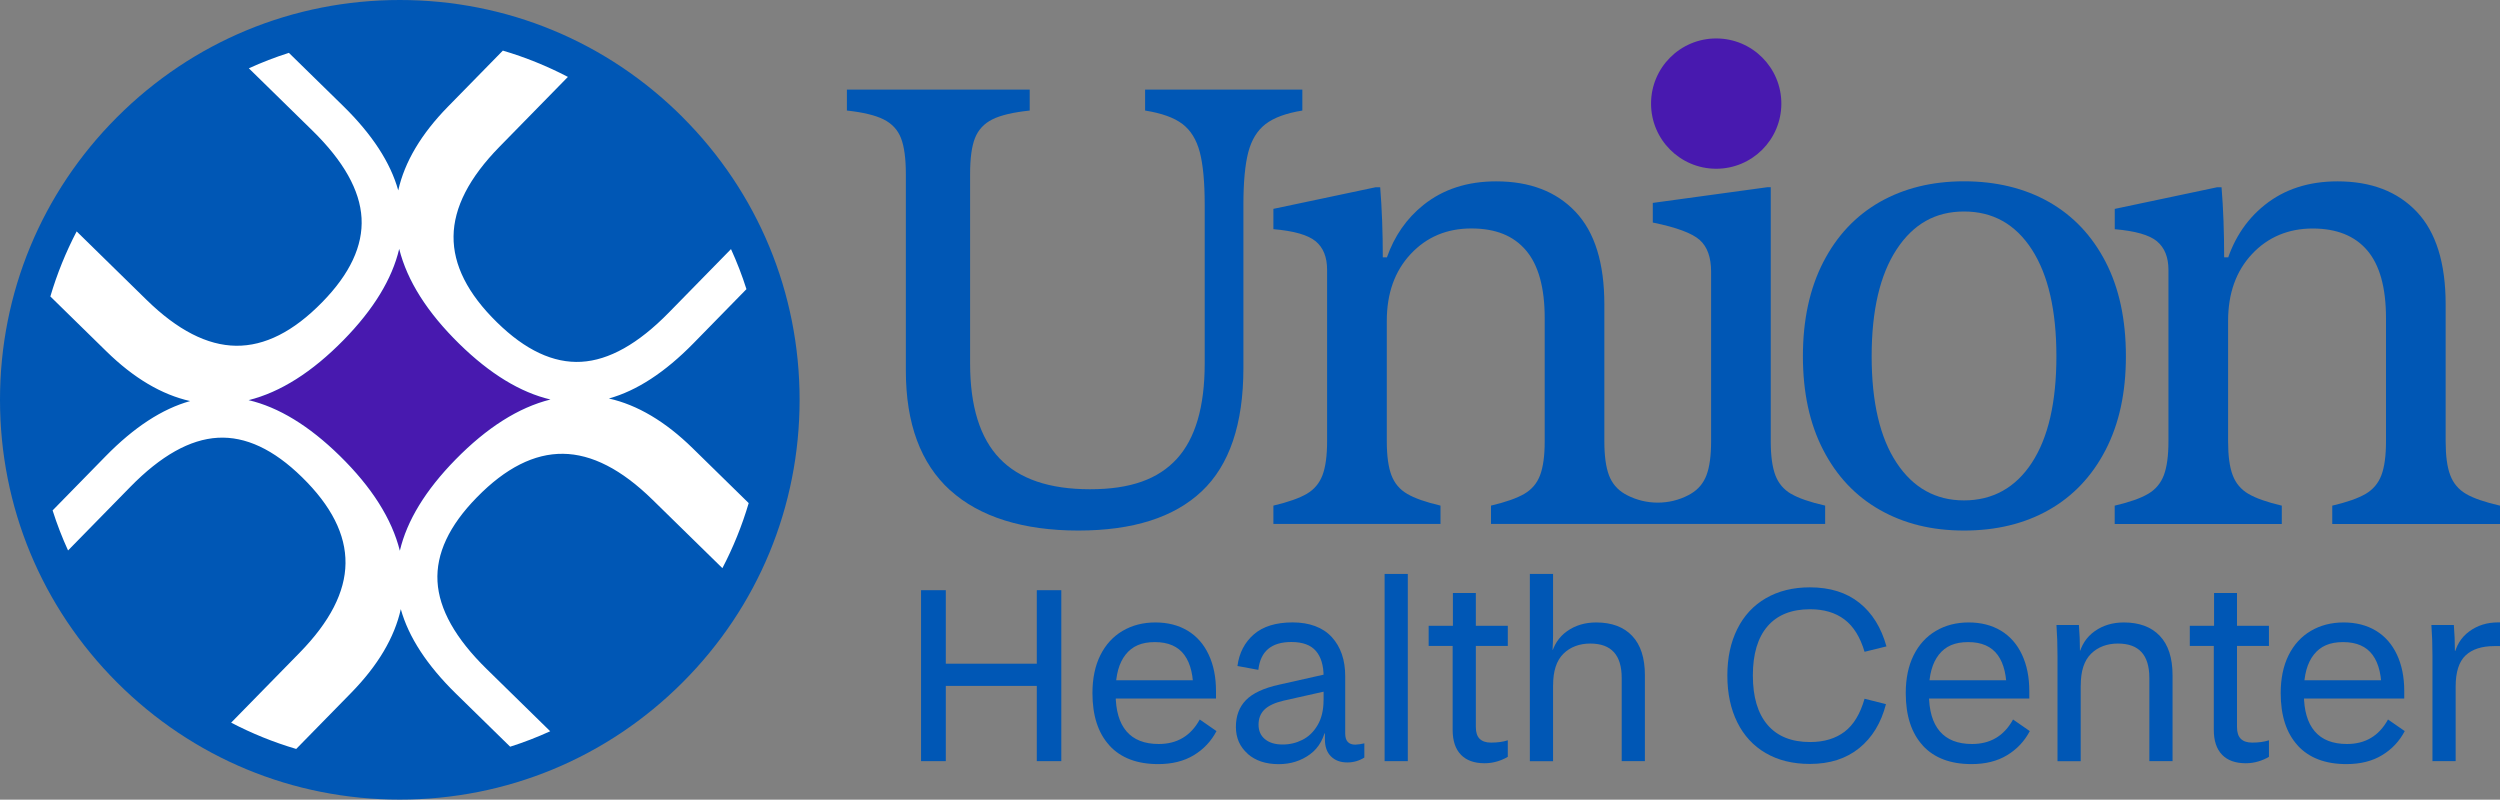 <svg xmlns="http://www.w3.org/2000/svg" id="Layer_1" viewBox="0 0 500 159.93"><rect x="0" y="0" width="500" height="159.93" fill="#808080" stroke="none"/><defs><style>.cls-1{fill:#0057b5;}.cls-2{fill:#4819af;}.cls-3{fill:#fff;}</style></defs><path class="cls-1" d="M136.51,23.42C121.4,8.32,101.32,0,79.96,0S38.52,8.32,23.42,23.42C8.32,38.52,0,58.6,0,79.96s8.32,41.44,23.42,56.54c15.1,15.1,35.18,23.42,56.54,23.42s41.44-8.32,56.54-23.42c15.1-15.1,23.42-35.18,23.42-56.54s-8.32-41.44-23.42-56.54Z"></path><path class="cls-2" d="M91.09,91.93c-6,6.13-9.7,12.2-11.12,18.22-1.6-6.38-5.61-12.71-12.03-19-6.13-6-12.2-9.7-18.22-11.12,6.38-1.6,12.71-5.61,19-12.03,6-6.13,9.7-12.2,11.12-18.22,1.6,6.38,5.61,12.71,12.03,19,6.13,6,12.2,9.7,18.22,11.12-6.38,1.6-12.71,5.61-19,12.03Z"></path><path class="cls-3" d="M138.54,89.65c-5.48-5.37-11.07-8.67-16.76-9.95,5.59-1.56,11.22-5.23,16.91-11.04l10.6-10.83c-.87-2.75-1.91-5.42-3.09-8.01l-12.45,12.71c-6.11,6.24-11.95,9.52-17.5,9.83-5.55.31-11.17-2.32-16.84-7.88-5.87-5.74-8.77-11.49-8.7-17.23.06-5.74,3.12-11.7,9.18-17.89l13.69-13.98c-4.12-2.15-8.47-3.92-13.01-5.26l-10.97,11.2c-5.37,5.48-8.68,11.07-9.95,16.76-1.56-5.59-5.23-11.22-11.04-16.91l-10.83-10.6c-2.75.87-5.42,1.91-8.01,3.09l12.71,12.45c6.24,6.11,9.52,11.95,9.83,17.5.31,5.55-2.32,11.17-7.88,16.84-5.74,5.87-11.49,8.77-17.23,8.7-5.74-.07-11.7-3.12-17.89-9.18l-13.98-13.69c-2.15,4.12-3.92,8.47-5.26,13.01l11.2,10.97c5.48,5.37,11.07,8.67,16.76,9.95-5.59,1.56-11.22,5.23-16.91,11.04l-10.6,10.83c.87,2.75,1.91,5.42,3.09,8.01l12.45-12.71c6.11-6.24,11.95-9.52,17.5-9.83,5.55-.31,11.17,2.32,16.84,7.88,5.87,5.74,8.77,11.49,8.7,17.23-.06,5.74-3.12,11.7-9.18,17.89l-13.69,13.98c4.12,2.15,8.47,3.92,13.01,5.26l10.97-11.2c5.37-5.48,8.68-11.07,9.95-16.76,1.56,5.59,5.23,11.22,11.04,16.91l10.83,10.6c2.75-.87,5.42-1.91,8.01-3.09l-12.71-12.45c-6.24-6.11-9.52-11.95-9.83-17.5-.31-5.55,2.32-11.17,7.88-16.84,5.74-5.87,11.49-8.77,17.23-8.7,5.74.06,11.7,3.12,17.89,9.18l13.98,13.69c2.15-4.12,3.92-8.47,5.26-13.01l-11.2-10.97ZM91.09,91.93c-6,6.13-9.7,12.2-11.12,18.22-1.6-6.38-5.61-12.71-12.03-19-6.13-6-12.2-9.7-18.22-11.12,6.38-1.6,12.71-5.61,19-12.03,6-6.13,9.7-12.2,11.12-18.22,1.6,6.38,5.61,12.71,12.03,19,6.13,6,12.2,9.7,18.22,11.12-6.38,1.6-12.71,5.61-19,12.03Z"></path><path class="cls-1" d="M190.02,98.05c-5.9-5.37-8.85-13.34-8.85-23.92v-39.31c0-3.15-.33-5.55-.98-7.21-.65-1.66-1.81-2.9-3.47-3.73-1.66-.83-4.11-1.42-7.34-1.77v-4.19h36.56v4.19c-3.32.35-5.81.94-7.47,1.77-1.66.83-2.82,2.08-3.47,3.73-.66,1.66-.98,4.06-.98,7.21v37.87c0,8.56,1.97,14.9,5.9,19,3.93,4.11,9.96,6.16,18.09,6.16s13.65-2.03,17.36-6.09c3.71-4.06,5.57-10.42,5.57-19.07v-31.71c0-4.54-.33-8.06-.98-10.55-.66-2.49-1.81-4.37-3.47-5.63-1.66-1.27-4.15-2.16-7.47-2.69v-4.19h31.45v4.19c-3.23.52-5.68,1.42-7.34,2.69-1.66,1.27-2.82,3.15-3.47,5.63-.65,2.49-.98,6.01-.98,10.55v32.63c0,11.18-2.77,19.39-8.32,24.64-5.55,5.24-13.78,7.86-24.7,7.86s-19.72-2.69-25.62-8.06Z"></path><path class="cls-1" d="M358.21,98.77c-1.49-.87-2.53-2.12-3.14-3.73-.61-1.62-.92-3.87-.92-6.75v-50.85h-.66l-22.93,3.14v3.93c4.72.96,7.84,2.12,9.37,3.47,1.53,1.36,2.29,3.47,2.29,6.36v33.94c0,2.88-.31,5.13-.92,6.75-.61,1.62-1.66,2.86-3.14,3.73-.15.09-.3.17-.46.26-3.82,2.01-8.45,2-12.28.02-.17-.09-.34-.18-.49-.27-1.49-.87-2.53-2.12-3.14-3.73-.61-1.62-.92-3.87-.92-6.75v-27.39c0-8.3-1.92-14.48-5.77-18.54-3.84-4.06-9.13-6.09-15.86-6.09-5.77,0-10.61,1.57-14.55,4.72-3.39,2.71-5.83,6.24-7.34,10.57v-.09h-.79c0-5.07-.18-9.74-.52-14.02h-.92l-20.44,4.32v4.06c4.11.35,6.92,1.16,8.45,2.42,1.53,1.27,2.29,3.17,2.29,5.7v34.33c0,2.88-.31,5.13-.92,6.75-.61,1.62-1.66,2.86-3.14,3.73-1.49.87-3.72,1.66-6.68,2.36v3.67h33.42v-3.67c-2.97-.7-5.2-1.48-6.68-2.36-1.49-.87-2.53-2.12-3.14-3.73-.61-1.62-.92-3.87-.92-6.75v-24.11c0-5.5,1.59-9.96,4.78-13.37,3.19-3.41,7.23-5.11,12.12-5.11s8.45,1.46,10.94,4.39c2.49,2.93,3.74,7.45,3.74,13.56v24.64c0,2.88-.31,5.13-.92,6.75-.61,1.62-1.66,2.86-3.14,3.73-1.49.87-3.72,1.66-6.68,2.36v3.67h66.83v-3.67c-3.06-.7-5.33-1.48-6.81-2.36Z"></path><path class="cls-1" d="M375.97,101.98c-4.85-2.75-8.63-6.75-11.33-11.99-2.71-5.24-4.06-11.49-4.06-18.74s1.35-13.52,4.06-18.8c2.71-5.28,6.49-9.3,11.33-12.06,4.85-2.75,10.46-4.13,16.84-4.13s12.12,1.38,16.97,4.13c4.85,2.75,8.63,6.75,11.34,11.99,2.71,5.24,4.06,11.53,4.06,18.87s-1.36,13.5-4.06,18.74c-2.71,5.24-6.49,9.24-11.34,11.99-4.85,2.75-10.51,4.13-16.97,4.13s-11.99-1.38-16.84-4.13ZM406.37,92.55c3.28-5.02,4.91-12.12,4.91-21.29s-1.64-16.29-4.91-21.36c-3.28-5.07-7.8-7.6-13.56-7.6s-10.18,2.53-13.5,7.6c-3.32,5.07-4.98,12.19-4.98,21.36s1.66,16.27,4.98,21.29c3.32,5.02,7.82,7.53,13.5,7.53s10.29-2.51,13.56-7.53Z"></path><path class="cls-1" d="M429.63,98.77c1.48-.87,2.53-2.12,3.14-3.73.61-1.62.92-3.87.92-6.75v-46.65l9.7-4.19h.92c.35,4.28.52,8.96.52,14.02h.79v36.82c0,2.88.3,5.13.92,6.75.61,1.62,1.66,2.86,3.14,3.73,1.48.87,3.71,1.66,6.68,2.36v3.67h-33.42v-3.67c2.97-.7,5.2-1.48,6.68-2.36ZM431.4,48.26c-1.53-1.27-4.35-2.07-8.45-2.42v-4.06l20.44-4.32-7.6,15.46-2.1,1.05c0-2.53-.77-4.43-2.29-5.7ZM473.14,98.77c1.48-.87,2.53-2.12,3.14-3.73.61-1.62.92-3.87.92-6.75v-24.64c0-6.11-1.25-10.63-3.74-13.56-2.49-2.93-6.14-4.39-10.94-4.39s-8.93,1.7-12.12,5.11c-3.19,3.41-4.78,7.86-4.78,13.37h-.79l.13-10.48c1.4-5.33,4.06-9.57,7.99-12.71s8.78-4.72,14.55-4.72c6.73,0,12.01,2.03,15.86,6.09,3.84,4.06,5.77,10.24,5.77,18.54v27.39c0,2.88.3,5.13.92,6.75.61,1.62,1.66,2.86,3.14,3.73,1.48.87,3.76,1.66,6.81,2.36v3.67h-33.55v-3.67c2.97-.7,5.2-1.48,6.68-2.36Z"></path><path class="cls-1" d="M184.21,118.04h4.95v34.19h-4.95v-34.19ZM187.4,132.74h21.66v4.44h-21.66v-4.44ZM207.36,118.04h4.9v34.19h-4.9v-34.19Z"></path><path class="cls-1" d="M221.89,149.09c-2.27-2.48-3.4-5.96-3.4-10.47,0-2.92.52-5.44,1.57-7.56,1.05-2.11,2.53-3.74,4.44-4.87s4.1-1.7,6.58-1.7,4.62.55,6.45,1.65c1.82,1.1,3.22,2.69,4.2,4.77.98,2.08,1.47,4.51,1.47,7.3v1.5h-21.4v-3.66h19.13l-2.27,2.58c.07-3.37-.52-5.91-1.78-7.63-1.26-1.72-3.22-2.58-5.91-2.58s-4.53.83-5.85,2.5c-1.32,1.67-1.99,4.08-1.99,7.25v.62c0,3.3.72,5.79,2.17,7.48,1.44,1.68,3.59,2.53,6.45,2.53,3.68,0,6.41-1.63,8.2-4.9l3.35,2.32c-1.07,2.03-2.58,3.64-4.54,4.82-1.96,1.19-4.33,1.78-7.12,1.78-4.23,0-7.48-1.24-9.75-3.71Z"></path><path class="cls-1" d="M249.53,150.74c-1.56-1.37-2.35-3.16-2.35-5.36s.67-3.99,2.01-5.36c1.34-1.37,3.56-2.41,6.65-3.09l9.39-2.11v3.4l-8.51,1.91c-1.75.41-3.03,1.01-3.82,1.78-.79.77-1.19,1.78-1.19,3.02s.43,2.21,1.29,2.91c.86.71,2.03,1.06,3.51,1.06s2.73-.31,3.97-.93c1.24-.62,2.25-1.6,3.04-2.94.79-1.34,1.19-3.01,1.19-5h.62v4.8c-.41,2.68-1.51,4.69-3.3,6.01-1.79,1.32-3.89,1.99-6.29,1.99-2.58,0-4.65-.69-6.21-2.06ZM266.19,151.28c-.81-.81-1.21-1.95-1.21-3.43v-1.19h-.26v-11.35c0-2.23-.52-3.95-1.55-5.13-1.03-1.19-2.66-1.78-4.9-1.78-3.99,0-6.19,1.86-6.6,5.57l-4.18-.77c.34-2.61,1.44-4.72,3.27-6.32,1.84-1.6,4.43-2.4,7.76-2.4s6.05.98,7.84,2.94c1.79,1.96,2.68,4.56,2.68,7.79v11.45c0,.79.17,1.37.52,1.73.34.36.84.54,1.5.54.62-.03,1.22-.12,1.81-.26v2.84c-1.03.65-2.17.98-3.4.98-1.38,0-2.47-.4-3.27-1.21Z"></path><path class="cls-1" d="M276.92,114.79h4.64v37.44h-4.64v-37.44Z"></path><path class="cls-1" d="M285.73,125.16h15.83v4.02h-15.83v-4.02ZM292.18,150.94c-1.1-1.13-1.65-2.79-1.65-4.95v-18.31l.05-.83v-8.25h4.59v26.82c0,1.07.26,1.85.77,2.35.52.5,1.27.75,2.27.75,1.27,0,2.39-.15,3.35-.46v3.3c-.62.38-1.33.69-2.14.93-.81.24-1.64.36-2.5.36-2.06,0-3.64-.57-4.74-1.7Z"></path><path class="cls-1" d="M305.97,114.79h4.64v12.38c0,.72-.03,1.65-.1,2.79h.1v22.28h-4.64v-37.44ZM322.78,130.44c-1.03-1.15-2.61-1.73-4.74-1.73s-3.99.68-5.36,2.04c-1.38,1.36-2.06,3.46-2.06,6.32h-.41v-5.88c.48-2.13,1.55-3.78,3.2-4.95,1.65-1.17,3.59-1.75,5.83-1.75,3.09,0,5.49.89,7.19,2.68,1.7,1.79,2.55,4.42,2.55,7.89v17.17h-4.64v-16.66c0-2.27-.52-3.98-1.55-5.13Z"></path><path class="cls-1" d="M353.16,150.63c-2.48-1.44-4.38-3.5-5.7-6.16-1.32-2.66-1.99-5.78-1.99-9.36s.66-6.64,1.99-9.31c1.32-2.66,3.23-4.72,5.72-6.16,2.49-1.44,5.42-2.17,8.79-2.17,4.02,0,7.32,1.03,9.9,3.09,2.58,2.06,4.38,4.97,5.42,8.72l-4.38,1.08c-.86-2.92-2.19-5.07-4-6.45-1.81-1.37-4.1-2.06-6.89-2.06-3.71,0-6.55,1.13-8.51,3.4-1.96,2.27-2.94,5.55-2.94,9.85s.98,7.59,2.94,9.88c1.96,2.29,4.8,3.43,8.51,3.43,2.79,0,5.08-.69,6.89-2.06,1.81-1.37,3.14-3.58,4-6.6l4.28,1.08c-.96,3.75-2.74,6.68-5.34,8.79-2.6,2.11-5.89,3.17-9.88,3.17-3.4,0-6.34-.72-8.82-2.17Z"></path><path class="cls-1" d="M384.55,149.09c-2.27-2.48-3.4-5.96-3.4-10.47,0-2.92.52-5.44,1.57-7.56,1.05-2.11,2.53-3.74,4.44-4.87s4.1-1.7,6.58-1.7,4.62.55,6.45,1.65c1.82,1.1,3.22,2.69,4.2,4.77.98,2.08,1.47,4.51,1.47,7.3v1.5h-21.4v-3.66h19.13l-2.27,2.58c.07-3.37-.52-5.91-1.78-7.63-1.26-1.72-3.22-2.58-5.91-2.58s-4.53.83-5.85,2.5c-1.32,1.67-1.99,4.08-1.99,7.25v.62c0,3.3.72,5.79,2.17,7.48,1.44,1.68,3.59,2.53,6.45,2.53,3.68,0,6.41-1.63,8.2-4.9l3.35,2.32c-1.07,2.03-2.58,3.64-4.54,4.82-1.96,1.19-4.33,1.78-7.12,1.78-4.23,0-7.48-1.24-9.75-3.71Z"></path><path class="cls-1" d="M411.29,125h4.49c.14,1.72.21,3.42.21,5.11h.15v22.13h-4.64v-21.09c0-2.2-.07-4.25-.21-6.14ZM428.31,130.44c-1.03-1.15-2.61-1.73-4.74-1.73s-3.99.68-5.36,2.04c-1.38,1.36-2.06,3.46-2.06,6.32h-.41v-5.88c.48-2.13,1.55-3.78,3.2-4.95,1.65-1.17,3.59-1.75,5.83-1.75,3.09,0,5.49.89,7.19,2.68,1.7,1.79,2.55,4.42,2.55,7.89v17.17h-4.64v-16.66c0-2.27-.52-3.98-1.55-5.13Z"></path><path class="cls-1" d="M437.96,125.16h15.83v4.02h-15.83v-4.02ZM444.41,150.94c-1.1-1.13-1.65-2.79-1.65-4.95v-18.31l.05-.83v-8.25h4.59v26.82c0,1.07.26,1.85.77,2.35.52.5,1.27.75,2.27.75,1.27,0,2.39-.15,3.35-.46v3.3c-.62.38-1.33.69-2.14.93-.81.24-1.64.36-2.5.36-2.06,0-3.64-.57-4.74-1.7Z"></path><path class="cls-1" d="M459.54,149.09c-2.27-2.48-3.4-5.96-3.4-10.47,0-2.92.52-5.44,1.57-7.56,1.05-2.11,2.53-3.74,4.44-4.87,1.91-1.13,4.1-1.7,6.58-1.7s4.62.55,6.45,1.65c1.82,1.1,3.22,2.69,4.2,4.77.98,2.08,1.47,4.51,1.47,7.3v1.5h-21.4v-3.66h19.13l-2.27,2.58c.07-3.37-.52-5.91-1.78-7.63-1.26-1.72-3.22-2.58-5.91-2.58s-4.53.83-5.85,2.5c-1.32,1.67-1.99,4.08-1.99,7.25v.62c0,3.3.72,5.79,2.17,7.48,1.44,1.68,3.59,2.53,6.45,2.53,3.68,0,6.41-1.63,8.2-4.9l3.35,2.32c-1.07,2.03-2.58,3.64-4.54,4.82-1.96,1.19-4.33,1.78-7.12,1.78-4.23,0-7.48-1.24-9.75-3.71Z"></path><path class="cls-1" d="M486.28,125h4.49c.14,1.72.21,3.44.21,5.16h.15v22.07h-4.64v-21.09c0-2.23-.07-4.28-.21-6.14ZM493.84,126.29c1.63-1.2,3.55-1.81,5.75-1.81h.41v4.74h-1.13c-2.51,0-4.43.62-5.75,1.86-1.32,1.24-1.99,3.32-1.99,6.24h-.36v-5.98c.41-2.17,1.44-3.85,3.07-5.05Z"></path><circle class="cls-2" cx="343.24" cy="20.72" r="13.03"></circle></svg>